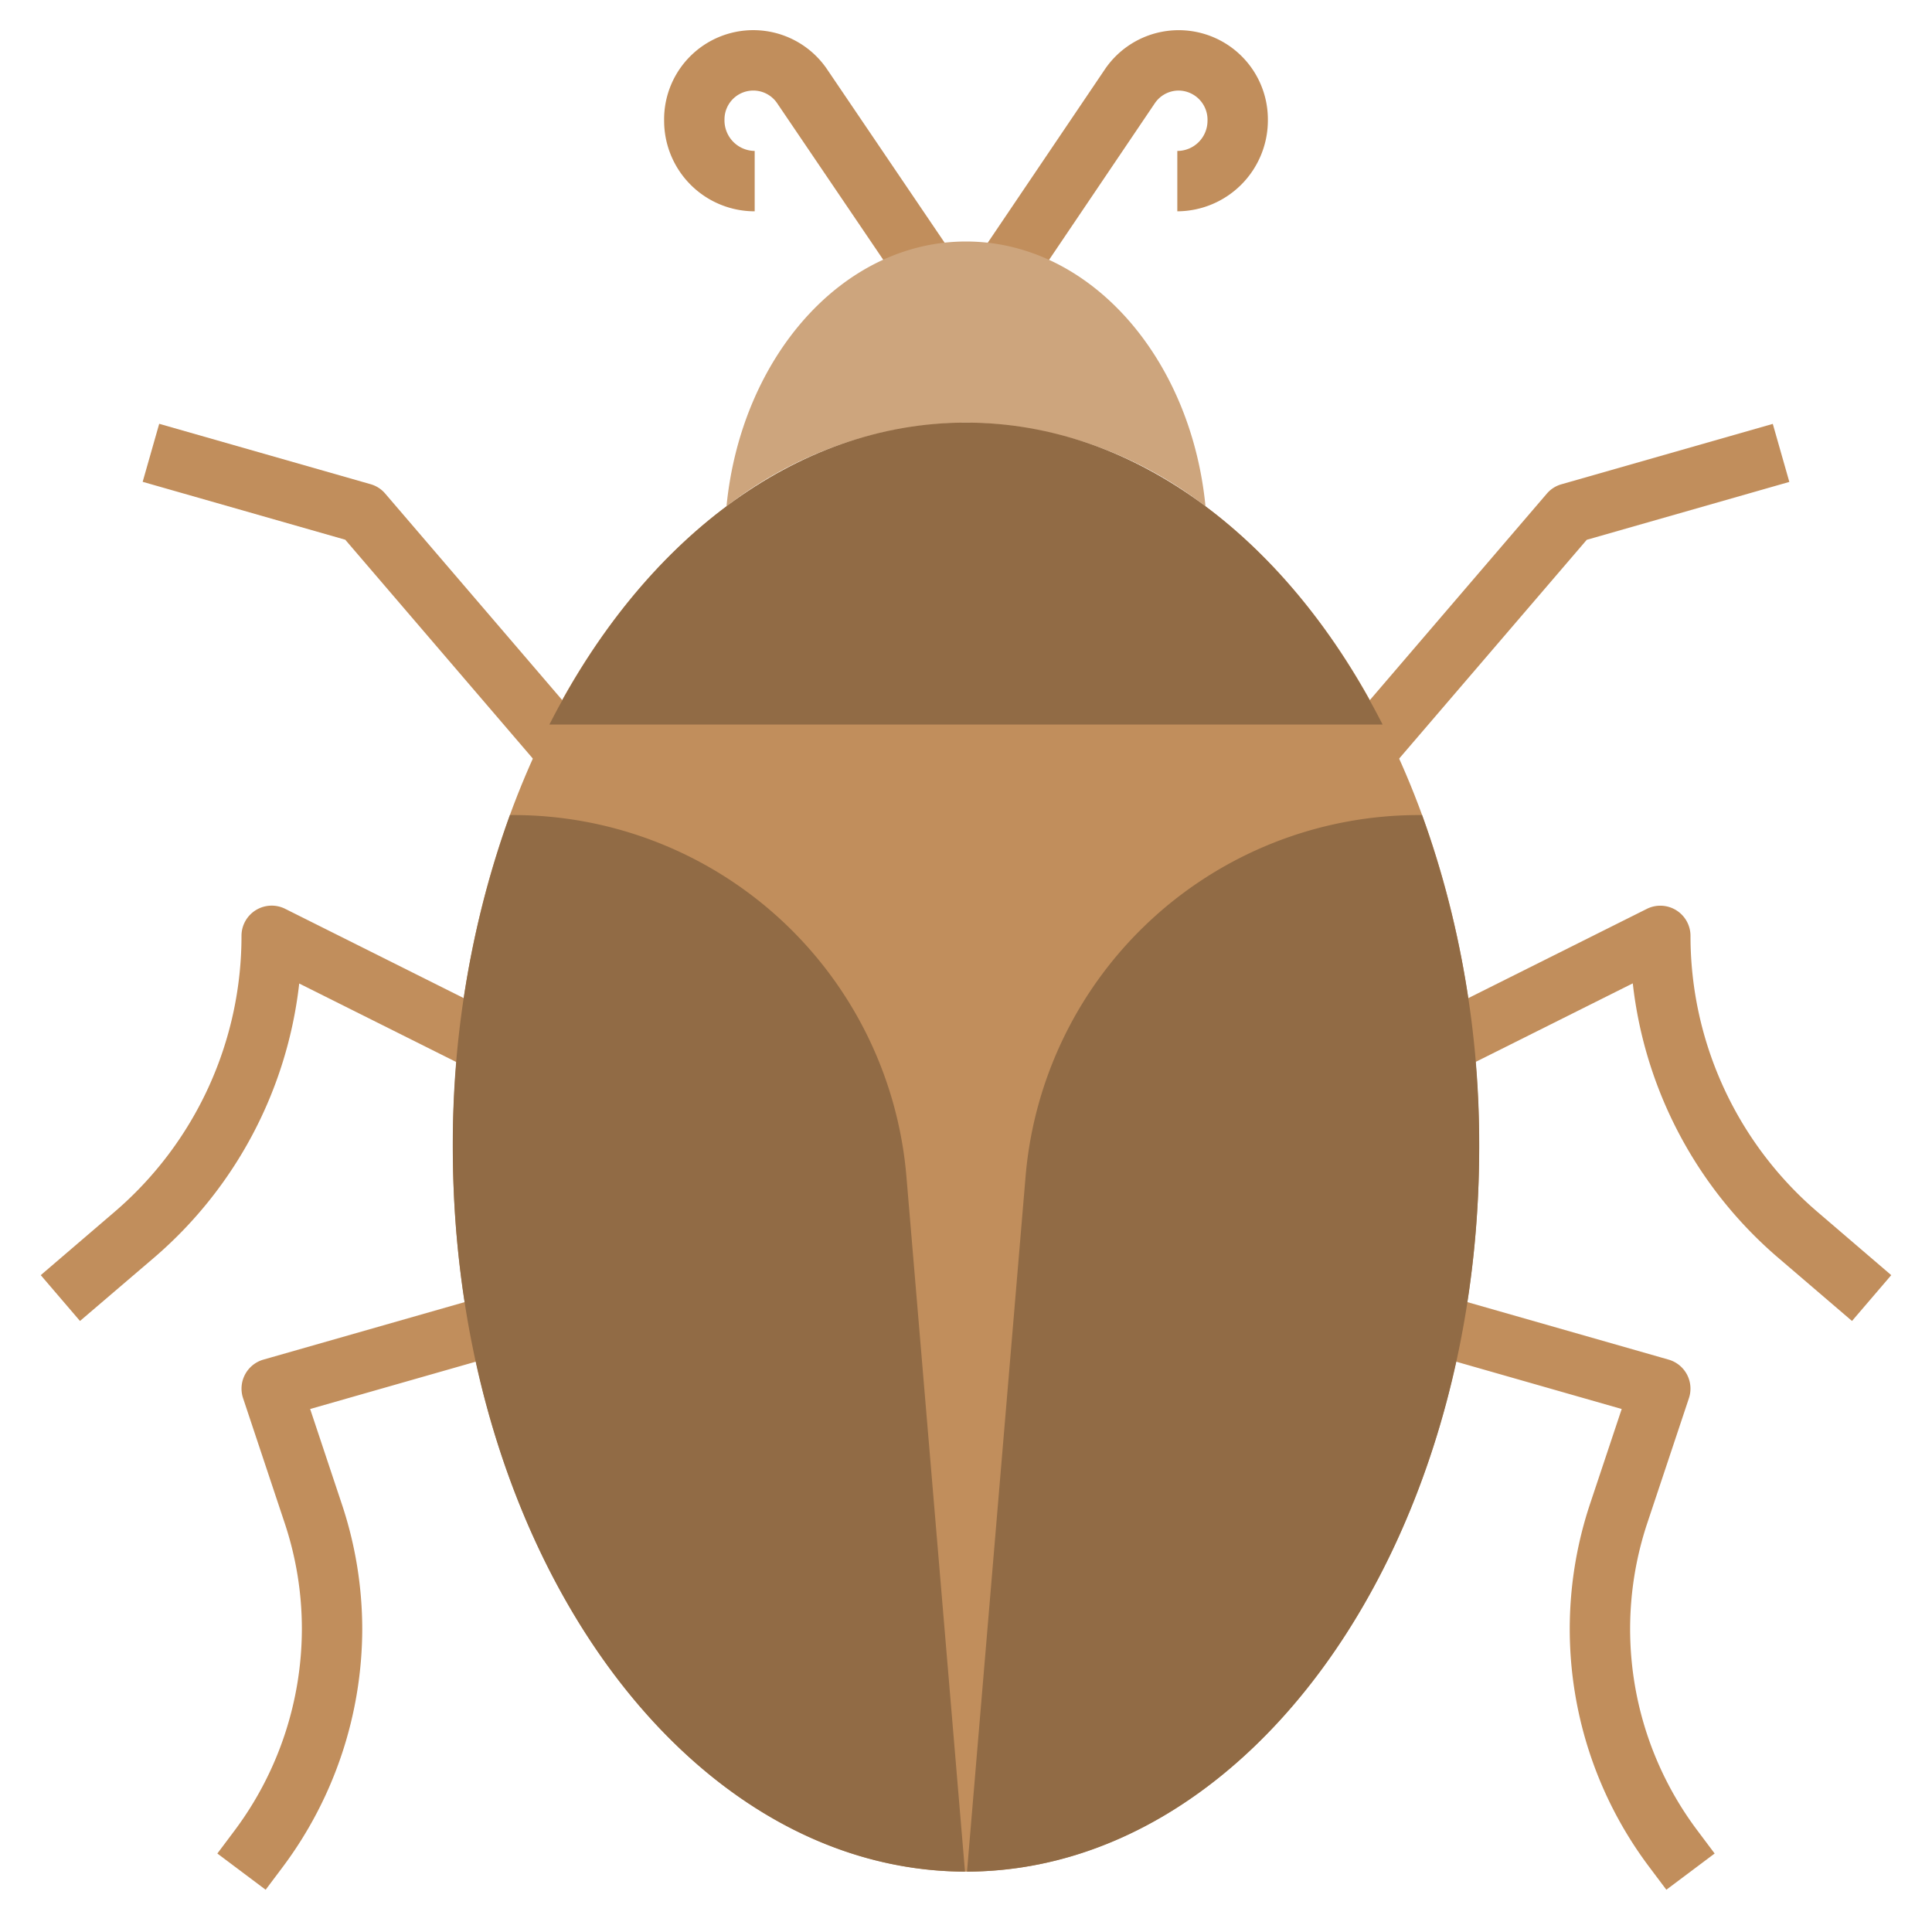 <svg id="Layer_3" height="512" viewBox="0 0 64 64" width="512" xmlns="http://www.w3.org/2000/svg" data-name="Layer 3"><g fill="#c18e5c"><path d="m18.271 25.852-6.834-7.973-6.711-1.918.548-1.922 7 2a.988.988 0 0 1 .485.31l7.029 8.2z"/><path d="m45.729 25.852-1.517-1.3 7.029-8.2a.988.988 0 0 1 .485-.31l7-2 .548 1.922-6.711 1.918z"/><path d="m33.624 10.277-1.658-1.119 4.625-6.847a2.954 2.954 0 0 1 5.409 1.643 3.014 3.014 0 0 1 -3 3.046v-2a1 1 0 0 0 1-1 .966.966 0 0 0 -.954-1 .954.954 0 0 0 -.794.425z"/><path d="m30.184 9.971-4.432-6.54a.954.954 0 0 0 -1.752.523 1.012 1.012 0 0 0 1 1.046v2a3 3 0 0 1 -3-3 2.954 2.954 0 0 1 5.412-1.685l4.428 6.534z"/><ellipse cx="32" cy="38" rx="17" ry="24"/></g><path d="m32 14a13.189 13.189 0 0 1 7.934 2.774c-.484-4.943-3.848-8.774-7.934-8.774s-7.45 3.831-7.934 8.774a13.189 13.189 0 0 1 7.934-2.774z" fill="#cda57d"/><path d="m61.35 43.759-2.445-2.094a14.025 14.025 0 0 1 -4.817-9.09l-6.2 3.1-.888-1.791 7.557-3.778a1 1 0 0 1 1.443.894 12.034 12.034 0 0 0 4.206 9.146l2.444 2.095z" fill="#c18e5c"/><path d="m55.2 62.6-.579-.771a13.112 13.112 0 0 1 -1.949-12.009l1.049-3.145-5.995-1.714.548-1.922 7 2a1 1 0 0 1 .674 1.277l-1.379 4.137a11.111 11.111 0 0 0 1.652 10.175l.579.772z" fill="#c18e5c"/><path d="m2.65 43.759-1.3-1.518 2.444-2.095a12.034 12.034 0 0 0 4.206-9.146 1 1 0 0 1 1.447-.894l7 3.5-.894 1.794-5.641-2.82a14.025 14.025 0 0 1 -4.812 9.085z" fill="#c18e5c"/><path d="m8.8 62.6-1.6-1.2.579-.772a11.178 11.178 0 0 0 2.221-6.664 11.069 11.069 0 0 0 -.57-3.512l-1.378-4.136a1 1 0 0 1 .674-1.277l7-2 .548 1.922-6 1.714 1.048 3.145a13.1 13.1 0 0 1 .678 4.144 13.2 13.2 0 0 1 -2.621 7.865z" fill="#c18e5c"/><path d="m31.967 62-1.942-23.044a13.073 13.073 0 0 0 -13.025-11.956h-.108a32.106 32.106 0 0 0 -1.892 11c0 13.239 7.594 23.974 16.967 24z" fill="#916b45"/><path d="m49 38a32.106 32.106 0 0 0 -1.892-11h-.108a13.073 13.073 0 0 0 -13.025 11.956l-1.942 23.044c9.373-.026 16.967-10.761 16.967-24z" fill="#916b45"/><path d="m45.8 24c-3.082-6.054-8.113-10-13.8-10s-10.718 3.946-13.8 10z" fill="#916b45"/></svg>